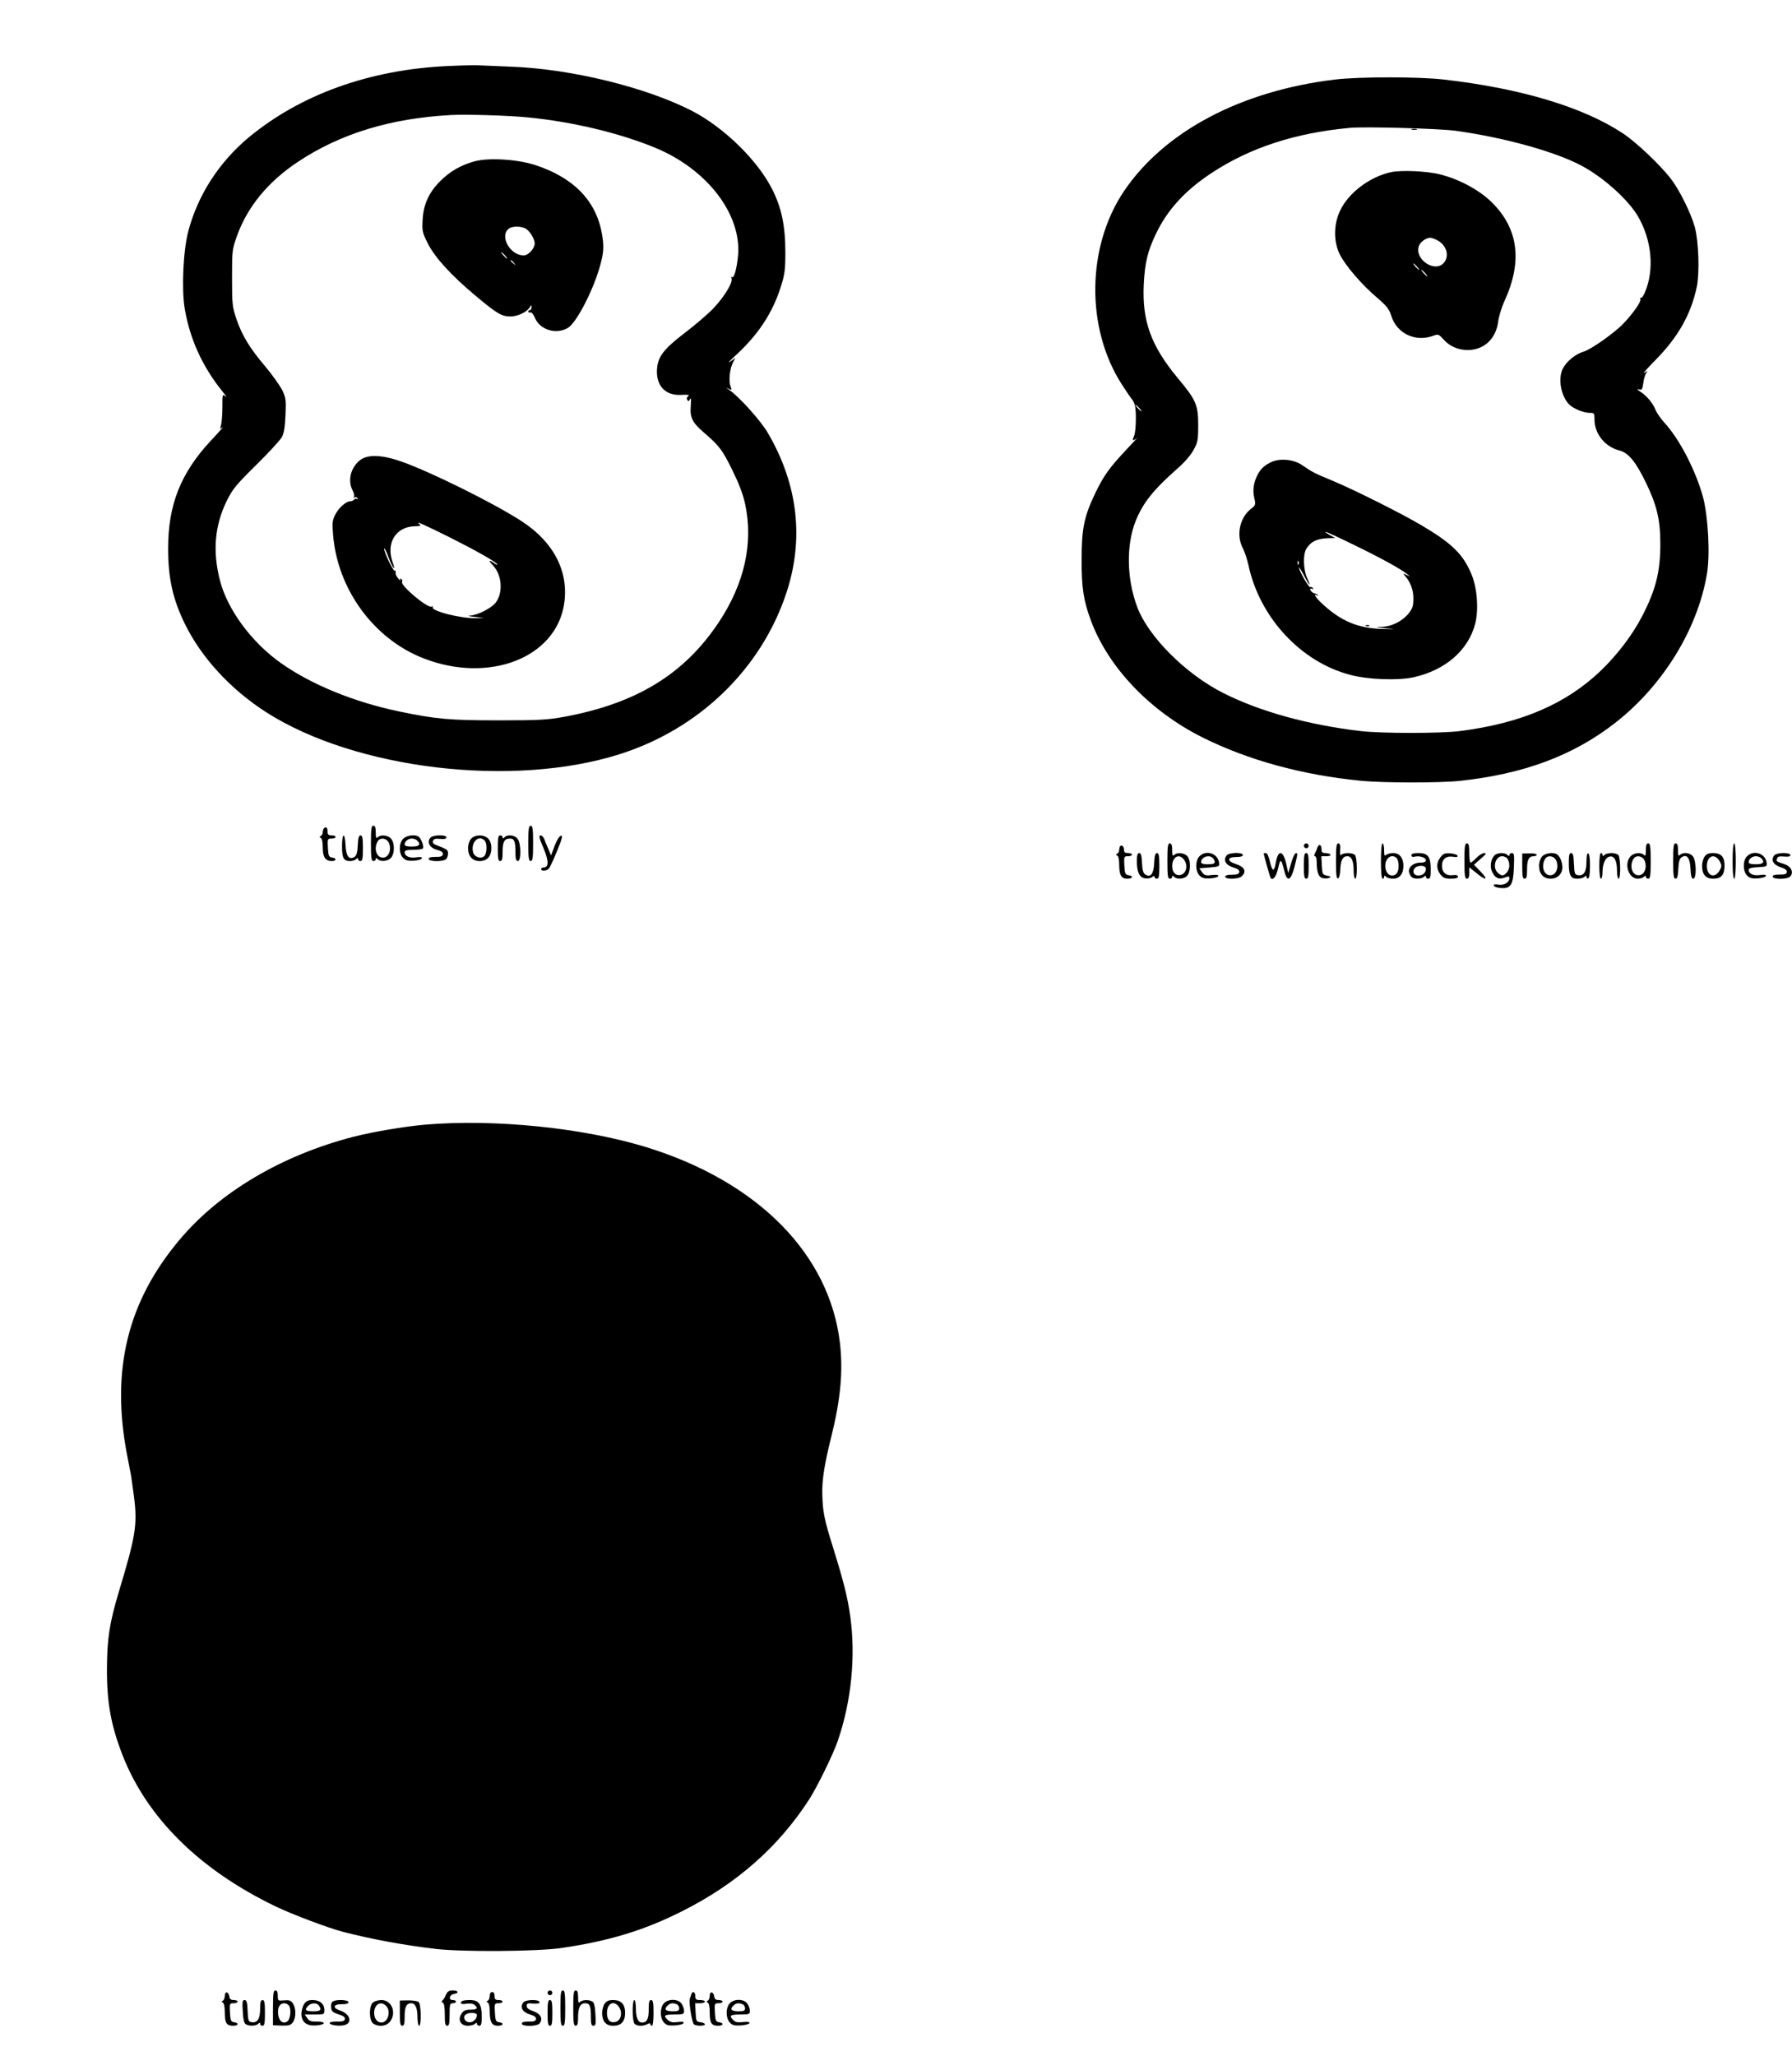  <svg version="1.0" xmlns="http://www.w3.org/2000/svg"
 width="1116pt" height="1280pt" viewBox="0 0 1116 1280"
 preserveAspectRatio="xMidYMid meet"><g transform="translate(0,1280) scale(0.1,-0.1)"
fill="#000000" stroke="none">
<path d="M2790 12389 c-488 -22 -919 -177 -1243 -446 -183 -153 -315 -358
-374 -581 -32 -120 -43 -359 -23 -481 32 -191 110 -362 234 -516 22 -27 31
-42 21 -33 -20 16 -20 15 -20 -65 0 -45 -4 -95 -8 -111 -8 -27 -7 -29 10 -15
10 8 -22 -29 -72 -82 -190 -203 -268 -401 -268 -674 0 -185 30 -317 104 -468
104 -212 285 -408 506 -550 556 -356 1535 -473 2201 -262 494 156 880 528
1038 1000 113 338 74 679 -114 1000 -44 76 -180 227 -242 269 -20 13 -21 15
-3 6 22 -10 22 -9 12 17 -12 32 -4 109 16 147 l14 27 -32 -22 c-18 -12 -5 2
27 32 147 133 238 271 290 438 23 73 27 102 27 210 0 166 -24 279 -83 395 -91
179 -298 381 -495 484 -286 148 -758 264 -1133 277 -80 3 -165 7 -190 8 -25 2
-115 0 -200 -4z m500 -320 c274 -27 565 -96 791 -189 324 -134 540 -416 515
-675 -8 -77 -24 -137 -36 -130 -6 3 -7 -1 -4 -9 9 -24 -45 -113 -111 -183 -33
-35 -112 -103 -175 -151 -135 -103 -171 -149 -178 -225 -9 -107 51 -172 153
-165 41 2 52 0 41 -8 -9 -6 -11 -15 -6 -23 6 -11 10 -10 17 4 7 12 8 0 5 -39
-6 -75 8 -105 81 -168 98 -85 114 -106 177 -233 41 -83 66 -148 80 -210 53
-244 -3 -497 -164 -739 -215 -323 -513 -505 -962 -588 -105 -19 -154 -22 -409
-22 -304 0 -387 7 -618 55 -280 58 -549 168 -737 301 -183 129 -334 334 -380
514 -47 181 -33 342 41 494 38 76 56 99 184 225 78 77 151 156 161 175 13 25
19 64 22 138 4 94 2 106 -21 155 -15 28 -62 95 -106 147 -98 116 -143 191
-179 295 -25 75 -27 92 -27 255 0 171 1 177 31 262 65 181 194 338 380 461
265 176 578 271 954 291 97 5 361 -3 480 -15z"/>
<path d="M2953 11795 c-84 -23 -152 -63 -210 -121 -72 -71 -106 -147 -111
-242 -4 -68 -2 -79 31 -145 44 -89 148 -202 295 -325 137 -115 166 -132 221
-132 46 0 103 28 121 58 9 16 9 16 10 0 0 -10 -4 -18 -10 -18 -5 0 -10 -4 -10
-10 0 -5 6 -7 13 -5 7 3 19 -11 29 -35 31 -74 133 -104 205 -61 56 35 163 244
204 401 15 57 19 91 14 140 -24 230 -164 387 -420 472 -112 37 -295 48 -382
23z m325 -421 c25 -17 52 -64 52 -89 0 -32 -40 -75 -68 -75 -86 0 -153 121
-93 167 23 17 82 16 109 -3z m-133 -164 c10 -11 16 -20 13 -20 -3 0 -13 9 -23
20 -10 11 -16 20 -13 20 3 0 13 -9 23 -20z m56 -47 c13 -16 12 -17 -3 -4 -17
13 -22 21 -14 21 2 0 10 -8 17 -17z"/>
<path d="M2239 9933 c-56 -47 -74 -124 -44 -184 9 -16 13 -35 9 -41 -4 -6 -3
-8 4 -4 6 3 14 1 18 -5 4 -7 3 -9 -4 -5 -6 3 -13 2 -17 -4 -3 -5 -13 -10 -22
-10 -27 0 -73 -40 -95 -83 -18 -36 -20 -52 -14 -122 26 -342 254 -654 566
-774 406 -157 821 4 873 338 31 200 -62 383 -259 513 -172 113 -578 314 -760
377 -123 42 -208 43 -255 4z m562 -478 c165 -83 285 -151 296 -168 3 -6 -4 -3
-18 6 -36 26 -40 20 -8 -14 55 -58 63 -168 17 -229 -26 -35 -112 -79 -160 -82
-20 -1 -9 -4 27 -8 l60 -7 -50 -1 c-94 -3 -284 45 -270 69 4 5 0 6 -8 3 -27
-10 -196 133 -183 154 4 6 1 14 -5 18 -8 5 -10 2 -5 -7 4 -8 -2 -3 -14 10 -11
13 -19 30 -16 38 3 7 0 12 -6 10 -11 -2 -73 131 -65 139 2 3 15 -23 27 -56 25
-68 48 -94 25 -29 -42 118 19 219 136 223 39 1 43 3 30 14 -29 23 29 -3 190
-83z"/>
<path d="M8315 12305 c-585 -70 -1061 -321 -1314 -693 -234 -346 -241 -854
-14 -1206 25 -39 53 -80 62 -91 10 -11 19 -33 21 -50 8 -58 3 -161 -9 -183
-13 -24 -3 -29 19 -9 8 6 -24 -28 -71 -78 -101 -108 -137 -158 -189 -267 -68
-142 -84 -218 -84 -408 -1 -179 12 -260 59 -386 109 -291 369 -562 693 -724
285 -142 620 -234 986 -270 137 -14 491 -14 616 -1 402 43 712 159 975 366
293 231 507 579 565 921 21 117 8 358 -24 479 -44 163 -147 363 -240 463 -23
26 -49 62 -56 81 -17 42 -55 88 -95 113 -20 13 -23 18 -9 14 19 -6 22 -1 28
40 3 26 12 54 19 63 11 14 10 14 -13 0 -14 -9 16 25 65 75 145 146 225 287
262 460 18 87 12 281 -12 371 -23 85 -94 230 -148 300 -64 85 -219 232 -302
286 -249 164 -639 280 -1115 334 -155 18 -524 18 -675 0z m750 -319 c315 -44
639 -135 800 -226 131 -74 272 -202 333 -302 89 -149 107 -338 45 -480 -9 -21
-20 -35 -24 -32 -5 3 -6 -1 -3 -9 5 -15 -45 -87 -105 -150 -57 -60 -202 -162
-249 -176 -49 -14 -106 -60 -129 -105 -33 -64 -11 -178 44 -228 27 -24 87 -48
123 -48 29 0 30 -2 30 -42 0 -88 66 -170 155 -192 57 -15 102 -70 166 -202 68
-141 89 -230 89 -381 0 -172 -28 -284 -114 -450 -60 -116 -154 -239 -257 -338
-217 -208 -498 -328 -879 -376 -120 -15 -484 -15 -615 0 -324 38 -627 121
-855 236 -235 118 -469 352 -538 537 -66 176 -69 387 -9 536 45 112 110 193
257 323 46 40 86 86 103 118 26 47 29 61 29 155 0 126 -14 157 -126 291 -168
202 -224 356 -213 585 7 136 24 206 76 315 72 150 181 269 346 378 240 158
520 249 860 281 95 9 556 -4 660 -18z m-1970 -1726 c10 -11 16 -20 13 -20 -3
0 -13 9 -23 20 -10 11 -16 20 -13 20 3 0 13 -9 23 -20z"/>
<path d="M8793 11993 c9 -2 23 -2 30 0 6 3 -1 5 -18 5 -16 0 -22 -2 -12 -5z"/>
<path d="M8666 11729 c-135 -28 -270 -130 -322 -244 -39 -84 -39 -190 -1 -267
34 -70 139 -192 234 -272 59 -51 74 -69 87 -111 35 -113 153 -168 268 -123 24
9 30 6 58 -25 41 -47 105 -71 170 -65 92 9 157 76 170 175 4 32 21 89 39 128
114 248 88 452 -80 617 -76 75 -203 143 -319 172 -81 21 -239 28 -304 15z
m284 -424 c60 -31 79 -101 40 -143 -57 -61 -182 25 -154 106 9 26 45 52 72 52
7 0 26 -7 42 -15z m-125 -165 c10 -11 16 -20 13 -20 -3 0 -13 9 -23 20 -10 11
-16 20 -13 20 3 0 13 -9 23 -20z m50 -40 c10 -11 16 -20 13 -20 -3 0 -13 9
-23 20 -10 11 -16 20 -13 20 3 0 13 -9 23 -20z"/>
<path d="M7920 9925 c-44 -20 -68 -42 -88 -80 -25 -48 -32 -96 -21 -144 10
-43 9 -46 -21 -69 -70 -55 -92 -163 -51 -243 12 -22 28 -71 36 -107 69 -325
326 -603 634 -683 112 -30 297 -36 394 -15 198 44 341 168 384 333 22 86 13
219 -21 303 -52 128 -121 196 -310 308 -126 75 -428 226 -561 281 -109 45
-122 52 -185 95 -51 36 -135 45 -190 21z m516 -519 c169 -82 290 -149 329
-181 19 -16 19 -16 -5 -4 -24 11 -24 11 -9 -7 34 -39 52 -88 51 -142 0 -45 -6
-61 -29 -90 -40 -49 -105 -82 -167 -84 -45 -1 -42 -2 24 -9 69 -6 67 -6 -25
-4 -150 5 -253 48 -371 157 -41 38 -59 68 -31 52 7 -4 9 -3 4 2 -5 5 -12 9
-15 9 -13 0 -32 16 -32 26 0 6 5 7 12 3 7 -4 8 -3 4 5 -4 6 -11 9 -16 6 -9 -5
-71 104 -70 122 1 4 14 -18 31 -49 34 -68 47 -77 19 -15 -24 53 -26 148 -4
182 29 45 67 63 139 65 l40 1 -35 19 c-19 11 -30 19 -25 19 6 1 87 -37 181
-83z m-349 -118 c-3 -8 -6 -5 -6 6 -1 11 2 17 5 13 3 -3 4 -12 1 -19z"/>
<path d="M8508 8903 c7 -3 16 -2 19 1 4 3 -2 6 -13 5 -11 0 -14 -3 -6 -6z"/>
<path d="M2310 7550 c0 -91 3 -110 15 -110 8 0 15 5 15 12 0 9 3 9 12 0 18
-18 63 -14 83 8 11 12 18 35 18 60 0 25 -7 48 -18 60 -20 22 -65 26 -83 8 -9
-9 -12 -3 -12 30 0 31 -4 42 -15 42 -12 0 -15 -19 -15 -110z m114 -2 c14 -40
-3 -82 -34 -86 -42 -6 -65 51 -39 99 16 30 61 22 73 -13z"/>
<path d="M3290 7550 c0 -91 3 -110 15 -110 12 0 15 19 15 110 0 91 -3 110 -15
110 -12 0 -15 -19 -15 -110z"/>
<path d="M2017 7643 c-4 -3 -7 -14 -7 -24 0 -9 -6 -20 -12 -23 -10 -5 -10 -7
0 -12 7 -3 12 -26 12 -59 0 -60 16 -85 56 -85 30 0 32 18 2 22 -20 3 -23 10
-26 61 -3 55 -2 57 23 57 14 0 25 5 25 10 0 6 -11 10 -25 10 -20 0 -25 5 -25
25 0 24 -10 32 -23 18z"/>
<path d="M2130 7532 c0 -74 10 -92 50 -92 14 0 31 5 38 12 9 9 12 9 12 0 0 -7
7 -12 15 -12 12 0 15 16 15 80 0 63 -3 80 -15 80 -10 0 -15 -16 -17 -61 -2
-46 -8 -65 -20 -73 -34 -21 -53 4 -56 73 -4 83 -22 78 -22 -7z"/>
<path d="M2510 7578 c-27 -29 -27 -91 1 -119 15 -15 30 -19 66 -17 26 2 48 8
50 15 3 8 -8 10 -36 6 -42 -6 -71 8 -71 33 0 10 15 14 54 14 30 0 57 4 60 9 8
12 -12 63 -27 73 -24 16 -76 8 -97 -14z m88 -10 c25 -25 13 -38 -33 -38 -30 0
-45 4 -45 13 0 19 21 37 45 37 12 0 26 -5 33 -12z"/>
<path d="M2680 7585 c-23 -28 -4 -63 41 -75 30 -8 39 -16 37 -28 -3 -13 -14
-17 -46 -16 -29 0 -42 -3 -42 -13 0 -17 91 -18 108 -1 7 7 12 22 12 35 0 23
-4 26 -77 54 -15 6 -21 14 -16 25 4 12 16 15 44 12 27 -2 39 0 39 9 0 19 -84
17 -100 -2z"/>
<path d="M2934 7579 c-11 -13 -19 -35 -19 -59 0 -50 27 -80 72 -80 46 0 73 29
73 80 0 27 -7 47 -20 60 -27 27 -81 26 -106 -1z m84 -11 c17 -17 15 -83 -3
-98 -23 -19 -62 -4 -69 26 -15 60 34 110 72 72z"/>
<path d="M3100 7520 c0 -64 3 -80 15 -80 12 0 15 13 15 58 0 62 11 82 46 82
27 0 34 -17 34 -86 0 -41 4 -54 15 -54 21 0 21 107 -1 138 -17 24 -62 30 -82
10 -9 -9 -12 -9 -12 0 0 7 -7 12 -15 12 -12 0 -15 -16 -15 -80z"/>
<path d="M3384 7522 c34 -80 35 -122 1 -122 -8 0 -15 -4 -15 -10 0 -15 36 -12
49 4 6 7 29 57 51 110 31 77 36 97 23 94 -9 -2 -26 -29 -39 -63 l-22 -60 -17
40 c-10 22 -21 50 -26 63 -5 12 -15 22 -23 22 -12 0 -8 -17 18 -78z"/>
<path d="M7270 7440 c0 -91 3 -110 15 -110 8 0 15 5 15 12 0 9 3 9 12 0 18
-18 63 -14 81 6 24 26 23 104 -1 125 -22 20 -63 22 -80 5 -9 -9 -12 -3 -12 30
0 31 -4 42 -15 42 -12 0 -15 -19 -15 -110z m106 5 c23 -35 11 -83 -23 -91 -30
-8 -53 15 -53 54 0 60 46 83 76 37z"/>
<path d="M8120 7535 c0 -8 7 -15 15 -15 8 0 15 7 15 15 0 8 -7 15 -15 15 -8 0
-15 -7 -15 -15z"/>
<path d="M8320 7439 c0 -84 3 -110 13 -107 7 3 13 25 14 57 2 56 15 81 44 81
26 0 39 -30 39 -89 0 -28 5 -51 10 -51 14 0 13 133 -2 148 -15 15 -70 16 -85
1 -7 -7 -9 2 -7 30 2 30 -1 41 -12 41 -11 0 -14 -22 -14 -111z"/>
<path d="M8600 7440 c0 -67 4 -110 10 -110 6 0 10 5 10 12 0 9 3 9 12 0 7 -7
27 -12 44 -12 40 0 64 30 64 80 0 50 -24 80 -64 80 -17 0 -37 -5 -44 -12 -9
-9 -12 -3 -12 30 0 23 -4 42 -10 42 -6 0 -10 -43 -10 -110z m98 18 c7 -7 12
-28 12 -48 0 -39 -14 -60 -41 -60 -24 0 -42 26 -42 60 0 50 41 78 71 48z"/>
<path d="M9120 7440 c0 -91 3 -110 15 -110 11 0 15 11 15 36 l0 35 44 -35 c60
-50 79 -45 27 8 l-42 43 42 37 c34 28 38 36 23 36 -11 0 -33 -13 -49 -30 -16
-16 -32 -30 -37 -30 -4 0 -8 27 -8 60 0 47 -3 60 -15 60 -12 0 -15 -19 -15
-110z"/>
<path d="M10250 7508 c0 -33 -3 -39 -12 -30 -19 19 -63 14 -84 -9 -42 -47 -12
-139 46 -139 14 0 31 5 38 12 9 9 12 9 12 0 0 -7 7 -12 15 -12 12 0 15 19 15
110 0 91 -3 110 -15 110 -11 0 -15 -11 -15 -42z m-6 -70 c14 -40 -3 -82 -34
-86 -42 -6 -65 51 -39 99 16 30 61 22 73 -13z"/>
<path d="M10420 7440 c0 -90 3 -110 15 -110 10 0 15 16 17 61 2 46 8 65 21 73
33 21 52 -4 55 -73 2 -45 7 -61 17 -61 21 0 20 108 -1 138 -17 24 -62 30 -82
10 -9 -9 -12 -3 -12 30 0 31 -4 42 -15 42 -12 0 -15 -19 -15 -110z"/>
<path d="M10790 7440 c0 -67 4 -110 10 -110 6 0 10 43 10 110 0 67 -4 110 -10
110 -6 0 -10 -43 -10 -110z"/>
<path d="M6976 7533 c-3 -3 -6 -14 -6 -24 0 -9 -6 -20 -12 -23 -10 -5 -10 -7
0 -12 7 -3 12 -25 12 -55 0 -66 13 -89 50 -89 35 0 41 17 8 22 -20 3 -23 10
-26 61 -3 55 -2 57 23 57 14 0 25 5 25 10 0 6 -11 10 -25 10 -18 0 -25 5 -25
19 0 21 -13 34 -24 24z"/>
<path d="M8204 7523 c-3 -10 -10 -26 -15 -35 -6 -12 -6 -18 1 -18 5 0 10 -15
10 -34 0 -64 11 -96 36 -102 13 -3 32 -3 41 1 15 7 12 9 -12 14 -29 6 -30 9
-33 64 l-3 57 31 0 c18 0 29 4 25 10 -3 6 -17 10 -31 10 -19 0 -24 5 -24 25 0
29 -18 34 -26 8z"/>
<path d="M7080 7438 c0 -68 17 -102 53 -106 16 -2 35 2 43 9 10 8 14 8 14 0 0
-6 7 -11 15 -11 12 0 15 16 15 80 0 63 -3 80 -15 80 -10 0 -15 -16 -17 -61 -3
-69 -22 -94 -55 -73 -13 8 -19 27 -21 73 -2 45 -7 61 -17 61 -11 0 -15 -13
-15 -52z"/>
<path d="M7470 7470 c-27 -27 -27 -93 1 -121 15 -15 30 -19 66 -17 26 2 48 8
50 14 3 8 -10 10 -40 7 -38 -5 -47 -2 -61 18 l-17 24 63 5 c60 5 63 6 60 30
-8 58 -80 82 -122 40z m89 -19 c14 -25 5 -31 -41 -31 -24 0 -38 5 -38 13 0 37
62 51 79 18z"/>
<path d="M7640 7476 c-24 -29 -8 -60 38 -75 31 -9 42 -18 40 -30 -3 -12 -15
-16 -46 -16 -27 0 -42 -4 -42 -12 0 -19 85 -17 104 3 31 30 17 58 -39 76 -55
18 -54 43 3 43 27 0 42 4 42 13 0 18 -84 16 -100 -2z"/>
<path d="M7870 7488 c1 -14 40 -151 44 -155 15 -15 34 11 46 63 14 64 19 61
40 -24 17 -65 40 -53 62 33 21 84 21 88 6 83 -6 -2 -19 -31 -28 -64 l-17 -59
-13 59 c-20 86 -51 88 -65 4 -10 -57 -22 -54 -36 7 -7 33 -17 55 -26 55 -7 0
-13 -1 -13 -2z"/>
<path d="M8120 7410 c0 -64 3 -80 15 -80 12 0 15 16 15 80 0 64 -3 80 -15 80
-12 0 -15 -16 -15 -80z"/>
<path d="M8790 7476 c0 -9 7 -12 20 -9 29 8 70 -5 70 -22 0 -10 -11 -15 -35
-15 -45 0 -79 -31 -69 -63 4 -12 12 -25 18 -29 17 -12 61 -9 74 4 9 9 12 9 12
0 0 -7 7 -12 15 -12 12 0 15 13 15 58 0 79 -17 102 -76 102 -31 0 -44 -4 -44
-14z m90 -84 c0 -25 -19 -42 -47 -42 -28 0 -40 24 -23 45 18 22 70 20 70 -3z"/>
<path d="M8971 7464 c-27 -34 -27 -74 0 -108 17 -21 29 -26 65 -26 29 0 44 4
44 13 0 9 -11 12 -33 9 -41 -5 -67 18 -67 58 0 42 26 63 67 57 24 -4 33 -2 30
6 -2 7 -22 13 -44 15 -34 3 -44 -1 -62 -24z"/>
<path d="M9307 7475 c-23 -23 -30 -71 -15 -101 19 -40 42 -51 78 -37 24 9 30
9 30 -2 0 -28 -32 -47 -67 -42 -24 4 -33 2 -30 -6 2 -7 21 -13 43 -15 63 -5
78 20 82 129 3 76 2 89 -12 89 -9 0 -16 -5 -16 -12 0 -9 -3 -9 -12 0 -17 17
-64 15 -81 -3z m83 -24 c15 -29 12 -62 -7 -83 -20 -22 -31 -23 -55 -1 -35 31
-16 103 27 103 14 0 29 -8 35 -19z"/>
<path d="M9480 7409 c0 -64 3 -79 15 -79 12 0 15 13 15 58 0 60 11 82 42 82
10 0 18 4 18 10 0 5 -20 9 -45 8 l-45 -1 0 -78z"/>
<path d="M9604 7469 c-11 -13 -19 -35 -19 -59 0 -50 27 -80 72 -80 42 0 73 30
73 71 0 32 -15 69 -34 81 -22 15 -73 8 -92 -13z m90 -31 c14 -40 -3 -82 -34
-86 -42 -6 -65 51 -39 99 16 30 61 22 73 -13z"/>
<path d="M9770 7429 c0 -78 11 -99 53 -99 18 0 38 5 45 12 9 9 12 9 12 -1 0
-7 5 -11 11 -9 7 2 11 33 11 78 0 45 -4 76 -11 78 -7 2 -11 -15 -11 -50 0 -64
-16 -91 -51 -86 -22 3 -24 7 -27 71 -2 51 -6 67 -17 67 -12 0 -15 -14 -15 -61z"/>
<path d="M9960 7410 c0 -47 4 -80 10 -80 6 0 10 19 10 43 0 51 19 91 45 95 28
6 45 -26 45 -85 0 -29 5 -53 10 -53 14 0 13 133 -2 148 -7 7 -26 12 -43 12
-17 0 -36 -5 -43 -12 -9 -9 -12 -9 -12 0 0 7 -4 12 -10 12 -6 0 -10 -33 -10
-80z"/>
<path d="M10616 7468 c-9 -12 -16 -38 -16 -58 0 -53 23 -80 69 -80 50 0 71 24
71 82 0 55 -22 78 -73 78 -26 0 -40 -6 -51 -22z m94 -30 c13 -25 13 -31 0 -55
-30 -54 -80 -37 -80 26 0 65 50 82 80 29z"/>
<path d="M10880 7470 c-27 -27 -27 -93 1 -121 15 -15 30 -19 66 -17 26 2 48 8
50 15 3 8 -8 10 -36 6 -42 -6 -71 8 -71 33 0 9 18 14 58 16 54 3 57 4 54 27
-6 58 -80 83 -122 41z m88 -12 c25 -25 13 -38 -33 -38 -30 0 -45 4 -45 13 0
19 21 37 45 37 12 0 26 -5 33 -12z"/>
<path d="M11050 7476 c-23 -29 -8 -58 38 -74 31 -10 42 -19 40 -31 -3 -12 -14
-16 -46 -15 -29 0 -42 -3 -42 -13 0 -19 94 -18 110 2 22 26 4 62 -37 76 -51
16 -53 17 -46 35 4 12 16 15 44 12 27 -2 39 0 39 9 0 18 -84 17 -100 -1z"/>
<path d="M2645 5799 c-131 -12 -321 -44 -443 -75 -445 -115 -831 -342 -1081
-638 -327 -387 -432 -814 -329 -1346 11 -58 22 -116 25 -130 2 -14 10 -73 18
-131 21 -172 10 -240 -95 -588 -58 -194 -73 -290 -74 -476 -1 -215 25 -355 98
-543 153 -389 480 -712 952 -939 106 -51 330 -135 422 -159 184 -47 376 -82
577 -106 169 -19 621 -16 775 5 298 43 521 110 760 231 338 170 598 399 790
696 50 78 150 282 178 365 84 245 112 524 77 774 -17 122 -42 219 -108 431
-54 172 -64 222 -66 332 -2 87 14 187 55 350 59 237 75 409 55 587 -65 554
-511 1006 -1206 1220 -393 121 -948 177 -1380 140z"/>
<path d="M1700 301 l0 -108 54 -2 c46 -1 57 3 70 21 21 29 20 87 0 117 -13 19
-24 22 -55 19 -38 -3 -39 -3 -39 29 0 23 -5 33 -15 33 -12 0 -15 -19 -15 -109z
m99 15 c17 -21 10 -87 -11 -100 -28 -17 -52 5 -56 48 -4 41 11 66 38 66 10 0
23 -6 29 -14z"/>
<path d="M2777 383 c-6 -16 -16 -32 -22 -36 -7 -6 -6 -10 3 -14 8 -3 12 -28
12 -74 0 -55 3 -69 15 -69 12 0 15 14 15 70 0 63 2 70 20 70 11 0 20 5 20 10
0 6 -9 10 -21 10 -28 0 -21 34 9 38 33 5 27 22 -8 22 -24 0 -33 -6 -43 -27z"/>
<path d="M3410 395 c0 -8 7 -15 15 -15 8 0 15 7 15 15 0 8 -7 15 -15 15 -8 0
-15 -7 -15 -15z"/>
<path d="M3490 300 c0 -91 3 -110 15 -110 12 0 15 19 15 110 0 91 -3 110 -15
110 -12 0 -15 -19 -15 -110z"/>
<path d="M3570 300 c0 -91 3 -110 15 -110 11 0 15 12 15 51 0 62 13 89 44 89
29 0 36 -16 36 -86 0 -43 3 -54 16 -54 14 0 16 11 12 71 -2 47 -8 73 -18 79
-21 14 -64 12 -78 -2 -9 -9 -12 -3 -12 30 0 31 -4 42 -15 42 -12 0 -15 -19
-15 -110z"/>
<path d="M1400 377 c0 -14 -6 -28 -12 -31 -10 -5 -10 -7 0 -12 7 -4 12 -27 12
-63 0 -64 11 -81 52 -81 33 0 38 17 6 22 -20 3 -23 10 -26 61 -3 55 -2 57 23
57 14 0 25 5 25 10 0 6 -11 10 -24 10 -18 0 -26 6 -28 22 -4 31 -28 35 -28 5z"/>
<path d="M3050 376 c0 -13 -6 -27 -12 -30 -10 -5 -10 -7 0 -12 7 -3 12 -25 12
-55 0 -66 13 -89 50 -89 35 0 41 17 8 22 -20 3 -23 10 -26 61 -3 55 -2 57 23
57 14 0 25 5 25 10 0 6 -11 10 -25 10 -20 0 -25 5 -25 25 0 16 -6 25 -15 25
-9 0 -15 -9 -15 -24z"/>
<path d="M4305 385 c-3 -8 -7 -21 -9 -27 -7 -25 14 -152 26 -160 18 -11 68
-10 68 1 0 5 -12 11 -27 13 -27 3 -28 6 -31 61 l-3 57 31 0 c16 0 30 5 30 10
0 6 -13 10 -30 10 -25 0 -30 4 -30 25 0 27 -18 34 -25 10z"/>
<path d="M4420 377 c0 -14 -6 -28 -12 -31 -10 -5 -10 -7 0 -12 7 -4 12 -27 12
-63 0 -64 11 -81 52 -81 33 0 38 17 6 22 -20 3 -23 10 -26 61 -3 55 -2 57 23
57 14 0 25 5 25 10 0 6 -11 10 -24 10 -18 0 -26 6 -28 22 -4 31 -28 35 -28 5z"/>
<path d="M1512 279 c2 -47 8 -73 18 -79 21 -14 64 -12 78 2 9 9 12 9 12 0 0
-7 7 -12 15 -12 12 0 15 16 15 80 0 64 -3 80 -15 80 -11 0 -15 -13 -15 -53 0
-63 -16 -90 -51 -85 -22 3 -24 7 -27 71 -2 53 -6 67 -19 67 -13 0 -15 -11 -11
-71z"/>
<path d="M1893 324 c-9 -15 -16 -43 -16 -62 2 -50 32 -74 91 -70 61 4 66 24 6
24 -37 -1 -49 3 -61 22 l-15 22 61 0 c60 0 61 0 61 28 0 38 -28 62 -73 62 -28
0 -40 -6 -54 -26z m96 -13 c14 -24 5 -31 -39 -31 -46 0 -55 8 -33 32 21 23 60
23 72 -1z"/>
<path d="M2072 341 c-8 -5 -12 -21 -10 -37 2 -24 10 -31 46 -43 31 -9 42 -18
40 -30 -3 -12 -15 -16 -51 -15 -29 0 -46 -4 -44 -10 4 -13 60 -20 92 -12 52
13 35 70 -25 90 -51 16 -46 41 8 40 29 0 42 3 42 13 0 15 -76 18 -98 4z"/>
<path d="M2324 336 c-27 -20 -27 -112 0 -132 33 -23 82 -18 105 12 42 54 11
134 -53 134 -18 0 -41 -6 -52 -14z m80 -22 c33 -32 13 -104 -29 -104 -26 0
-45 25 -45 60 0 53 41 77 74 44z"/>
<path d="M2490 268 c0 -63 3 -78 15 -78 12 0 15 13 15 58 0 60 11 82 42 82 25
0 38 -31 38 -89 0 -28 5 -51 10 -51 15 0 13 135 -3 148 -7 6 -36 10 -65 10
l-52 -1 0 -79z"/>
<path d="M2877 343 c-16 -15 -5 -21 28 -16 21 3 41 1 50 -7 25 -21 17 -30 -25
-30 -31 0 -43 -5 -56 -25 -25 -38 -6 -75 39 -75 18 0 38 5 45 12 9 9 12 9 12
0 0 -7 7 -12 15 -12 12 0 15 13 15 58 0 78 -18 102 -74 102 -23 0 -46 -3 -49
-7z m93 -86 c0 -26 -26 -49 -50 -45 -28 3 -40 36 -18 49 21 14 68 11 68 -4z"/>
<path d="M3260 336 c-24 -29 -8 -60 38 -75 31 -9 42 -18 40 -30 -3 -12 -14
-16 -46 -15 -29 0 -42 -3 -42 -13 0 -19 94 -18 110 1 23 29 8 60 -37 76 -30
10 -43 20 -43 33 0 16 6 19 40 15 28 -2 40 0 40 9 0 18 -84 17 -100 -1z"/>
<path d="M3410 270 c0 -64 3 -80 15 -80 12 0 15 16 15 80 0 64 -3 80 -15 80
-12 0 -15 -16 -15 -80z"/>
<path d="M3766 328 c-9 -12 -16 -38 -16 -58 0 -53 23 -80 69 -80 49 0 74 26
74 80 0 54 -25 80 -74 80 -28 0 -42 -6 -53 -22z m90 -23 c22 -34 11 -83 -22
-91 -34 -9 -54 12 -54 55 0 62 45 83 76 36z"/>
<path d="M3940 282 c0 -40 5 -73 12 -80 15 -15 53 -16 79 -2 13 7 19 7 19 0 0
-5 5 -10 10 -10 6 0 10 33 10 80 0 64 -3 80 -15 80 -12 0 -15 -13 -15 -58 0
-60 -11 -82 -42 -82 -25 0 -38 31 -38 89 0 28 -4 51 -10 51 -6 0 -10 -29 -10
-68z"/>
<path d="M4134 329 c-25 -28 -25 -91 1 -119 15 -17 28 -20 69 -18 27 2 51 8
53 15 3 8 -8 10 -37 6 -30 -4 -45 -1 -60 12 -32 29 -24 35 40 35 56 0 60 2 60
23 0 12 -7 33 -16 45 -21 30 -83 31 -110 1z m80 -5 c9 -3 16 -15 16 -25 0 -15
-7 -19 -39 -19 -46 0 -58 12 -35 34 16 17 33 20 58 10z"/>
<path d="M4544 329 c-25 -28 -25 -91 1 -119 15 -17 28 -20 69 -18 27 2 51 8
53 14 3 8 -10 10 -40 7 -32 -4 -48 -1 -60 12 -28 28 -20 35 43 35 56 0 60 2
60 23 0 12 -7 33 -16 45 -21 30 -83 31 -110 1z m80 -5 c9 -3 16 -15 16 -25 0
-15 -7 -19 -39 -19 -46 0 -58 12 -35 34 16 17 33 20 58 10z"/>
</g>
</svg>
